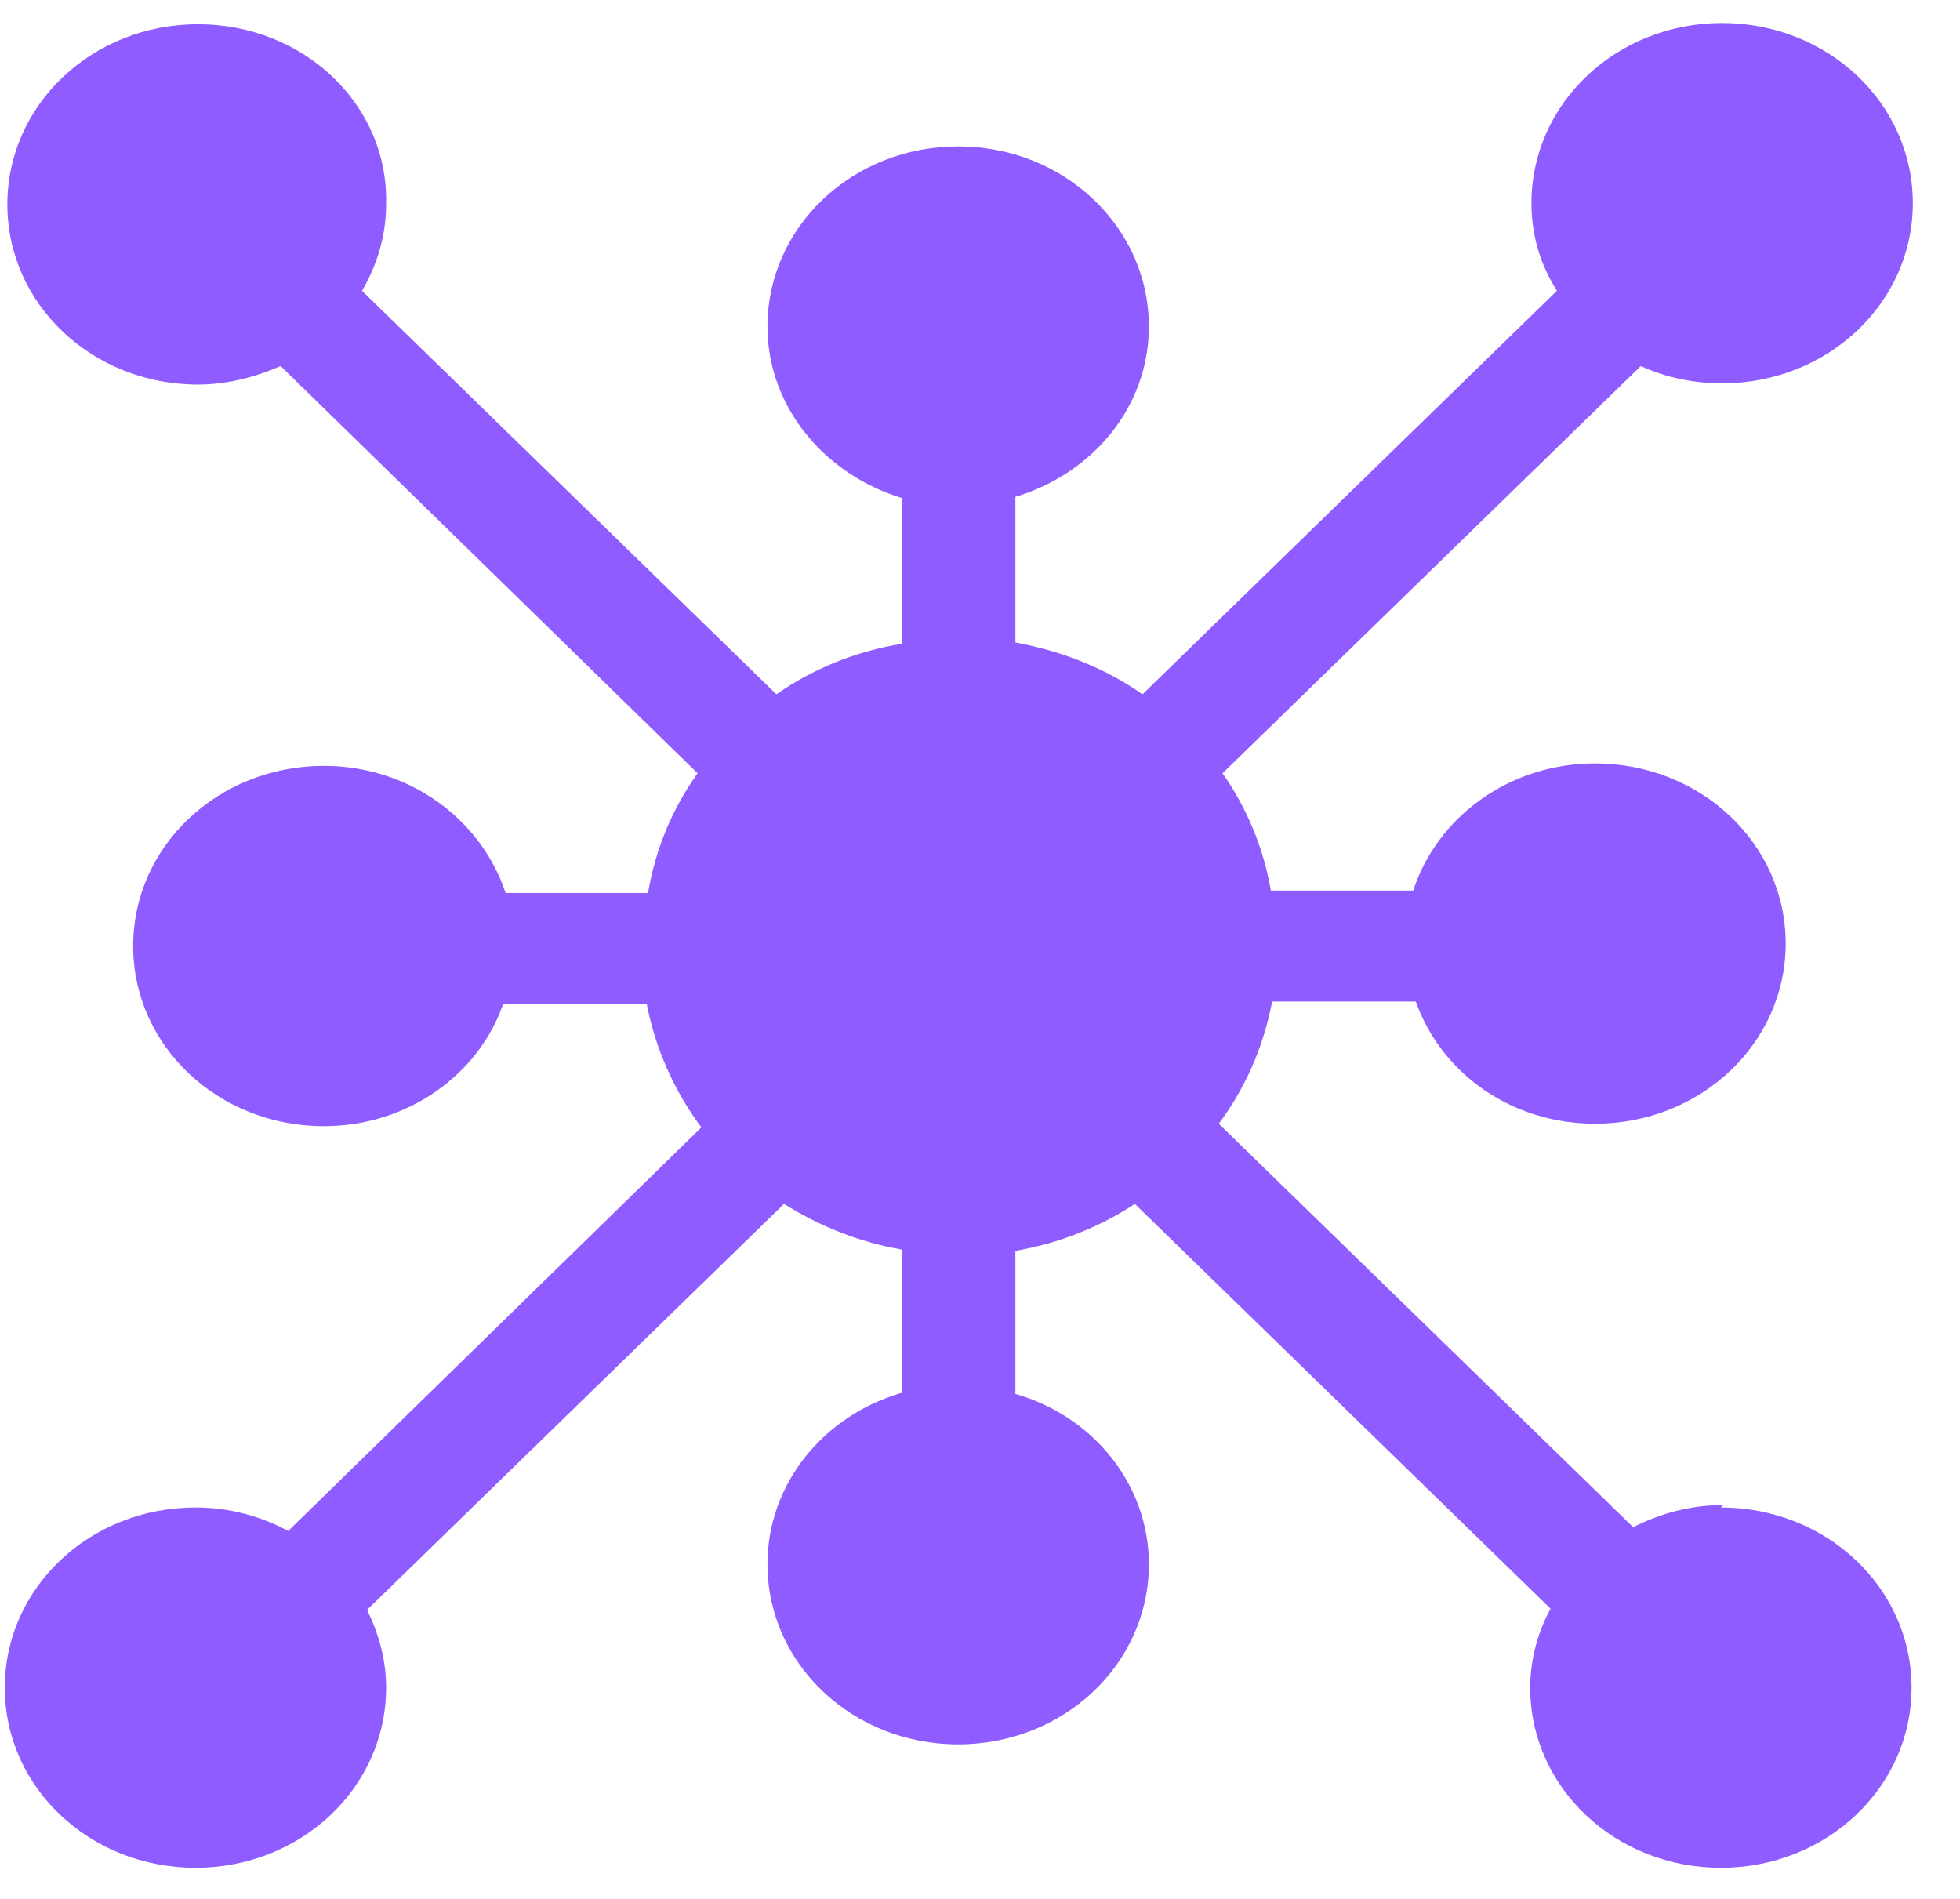 <svg xmlns="http://www.w3.org/2000/svg" width="32" height="31" viewBox="0 0 32 31" fill="none">
<path id="Vector" fill-rule="evenodd" clip-rule="evenodd" d="M28.137 24.57C27.598 24.57 27.1 24.71 26.664 24.932L19.898 18.345C20.334 17.761 20.625 17.096 20.77 16.351H23.115C23.53 17.519 24.672 18.345 26.041 18.345C27.764 18.345 29.154 17.035 29.154 15.404C29.154 13.772 27.764 12.463 26.041 12.463C24.651 12.463 23.468 13.329 23.073 14.538H20.749C20.625 13.832 20.355 13.188 19.96 12.624L26.788 5.976C27.183 6.157 27.639 6.258 28.117 6.258C29.839 6.258 31.23 4.949 31.23 3.317C31.23 1.685 29.839 0.376 28.117 0.376C26.394 0.376 25.003 1.685 25.003 3.317C25.003 3.841 25.149 4.324 25.419 4.747L18.653 11.335C18.051 10.912 17.345 10.63 16.578 10.489V8.111C17.843 7.729 18.757 6.641 18.757 5.332C18.757 3.7 17.366 2.39 15.643 2.39C13.921 2.39 12.53 3.7 12.53 5.332C12.53 6.641 13.464 7.749 14.73 8.132V10.509C13.983 10.63 13.278 10.912 12.676 11.335L5.91 4.747C6.159 4.324 6.304 3.841 6.304 3.337C6.346 1.706 4.955 0.396 3.233 0.396C1.51 0.396 0.12 1.706 0.12 3.337C0.12 4.969 1.51 6.278 3.233 6.278C3.71 6.278 4.167 6.157 4.582 5.976L11.389 12.624C10.974 13.208 10.704 13.853 10.58 14.578H8.255C7.861 13.389 6.699 12.503 5.287 12.503C3.565 12.503 2.174 13.812 2.174 15.444C2.174 17.076 3.565 18.385 5.287 18.385C6.657 18.385 7.819 17.539 8.214 16.391H10.559C10.704 17.136 11.015 17.821 11.451 18.405L4.706 24.993C4.25 24.751 3.752 24.61 3.191 24.61C1.469 24.61 0.078 25.919 0.078 27.551C0.078 29.183 1.469 30.492 3.191 30.492C4.914 30.492 6.304 29.183 6.304 27.551C6.304 27.088 6.18 26.665 5.993 26.282L12.8 19.654C13.381 20.017 14.025 20.279 14.73 20.4V22.736C13.464 23.099 12.53 24.207 12.53 25.537C12.53 27.168 13.921 28.477 15.643 28.477C17.366 28.477 18.757 27.168 18.757 25.537C18.757 24.227 17.843 23.119 16.578 22.756V20.42C17.283 20.299 17.947 20.037 18.528 19.654L25.315 26.262C25.107 26.644 24.983 27.088 24.983 27.551C24.983 29.183 26.373 30.492 28.096 30.492C29.818 30.492 31.209 29.183 31.209 27.551C31.209 25.919 29.818 24.61 28.096 24.61L28.137 24.57Z" fill="#8F5DFF"/>
</svg>